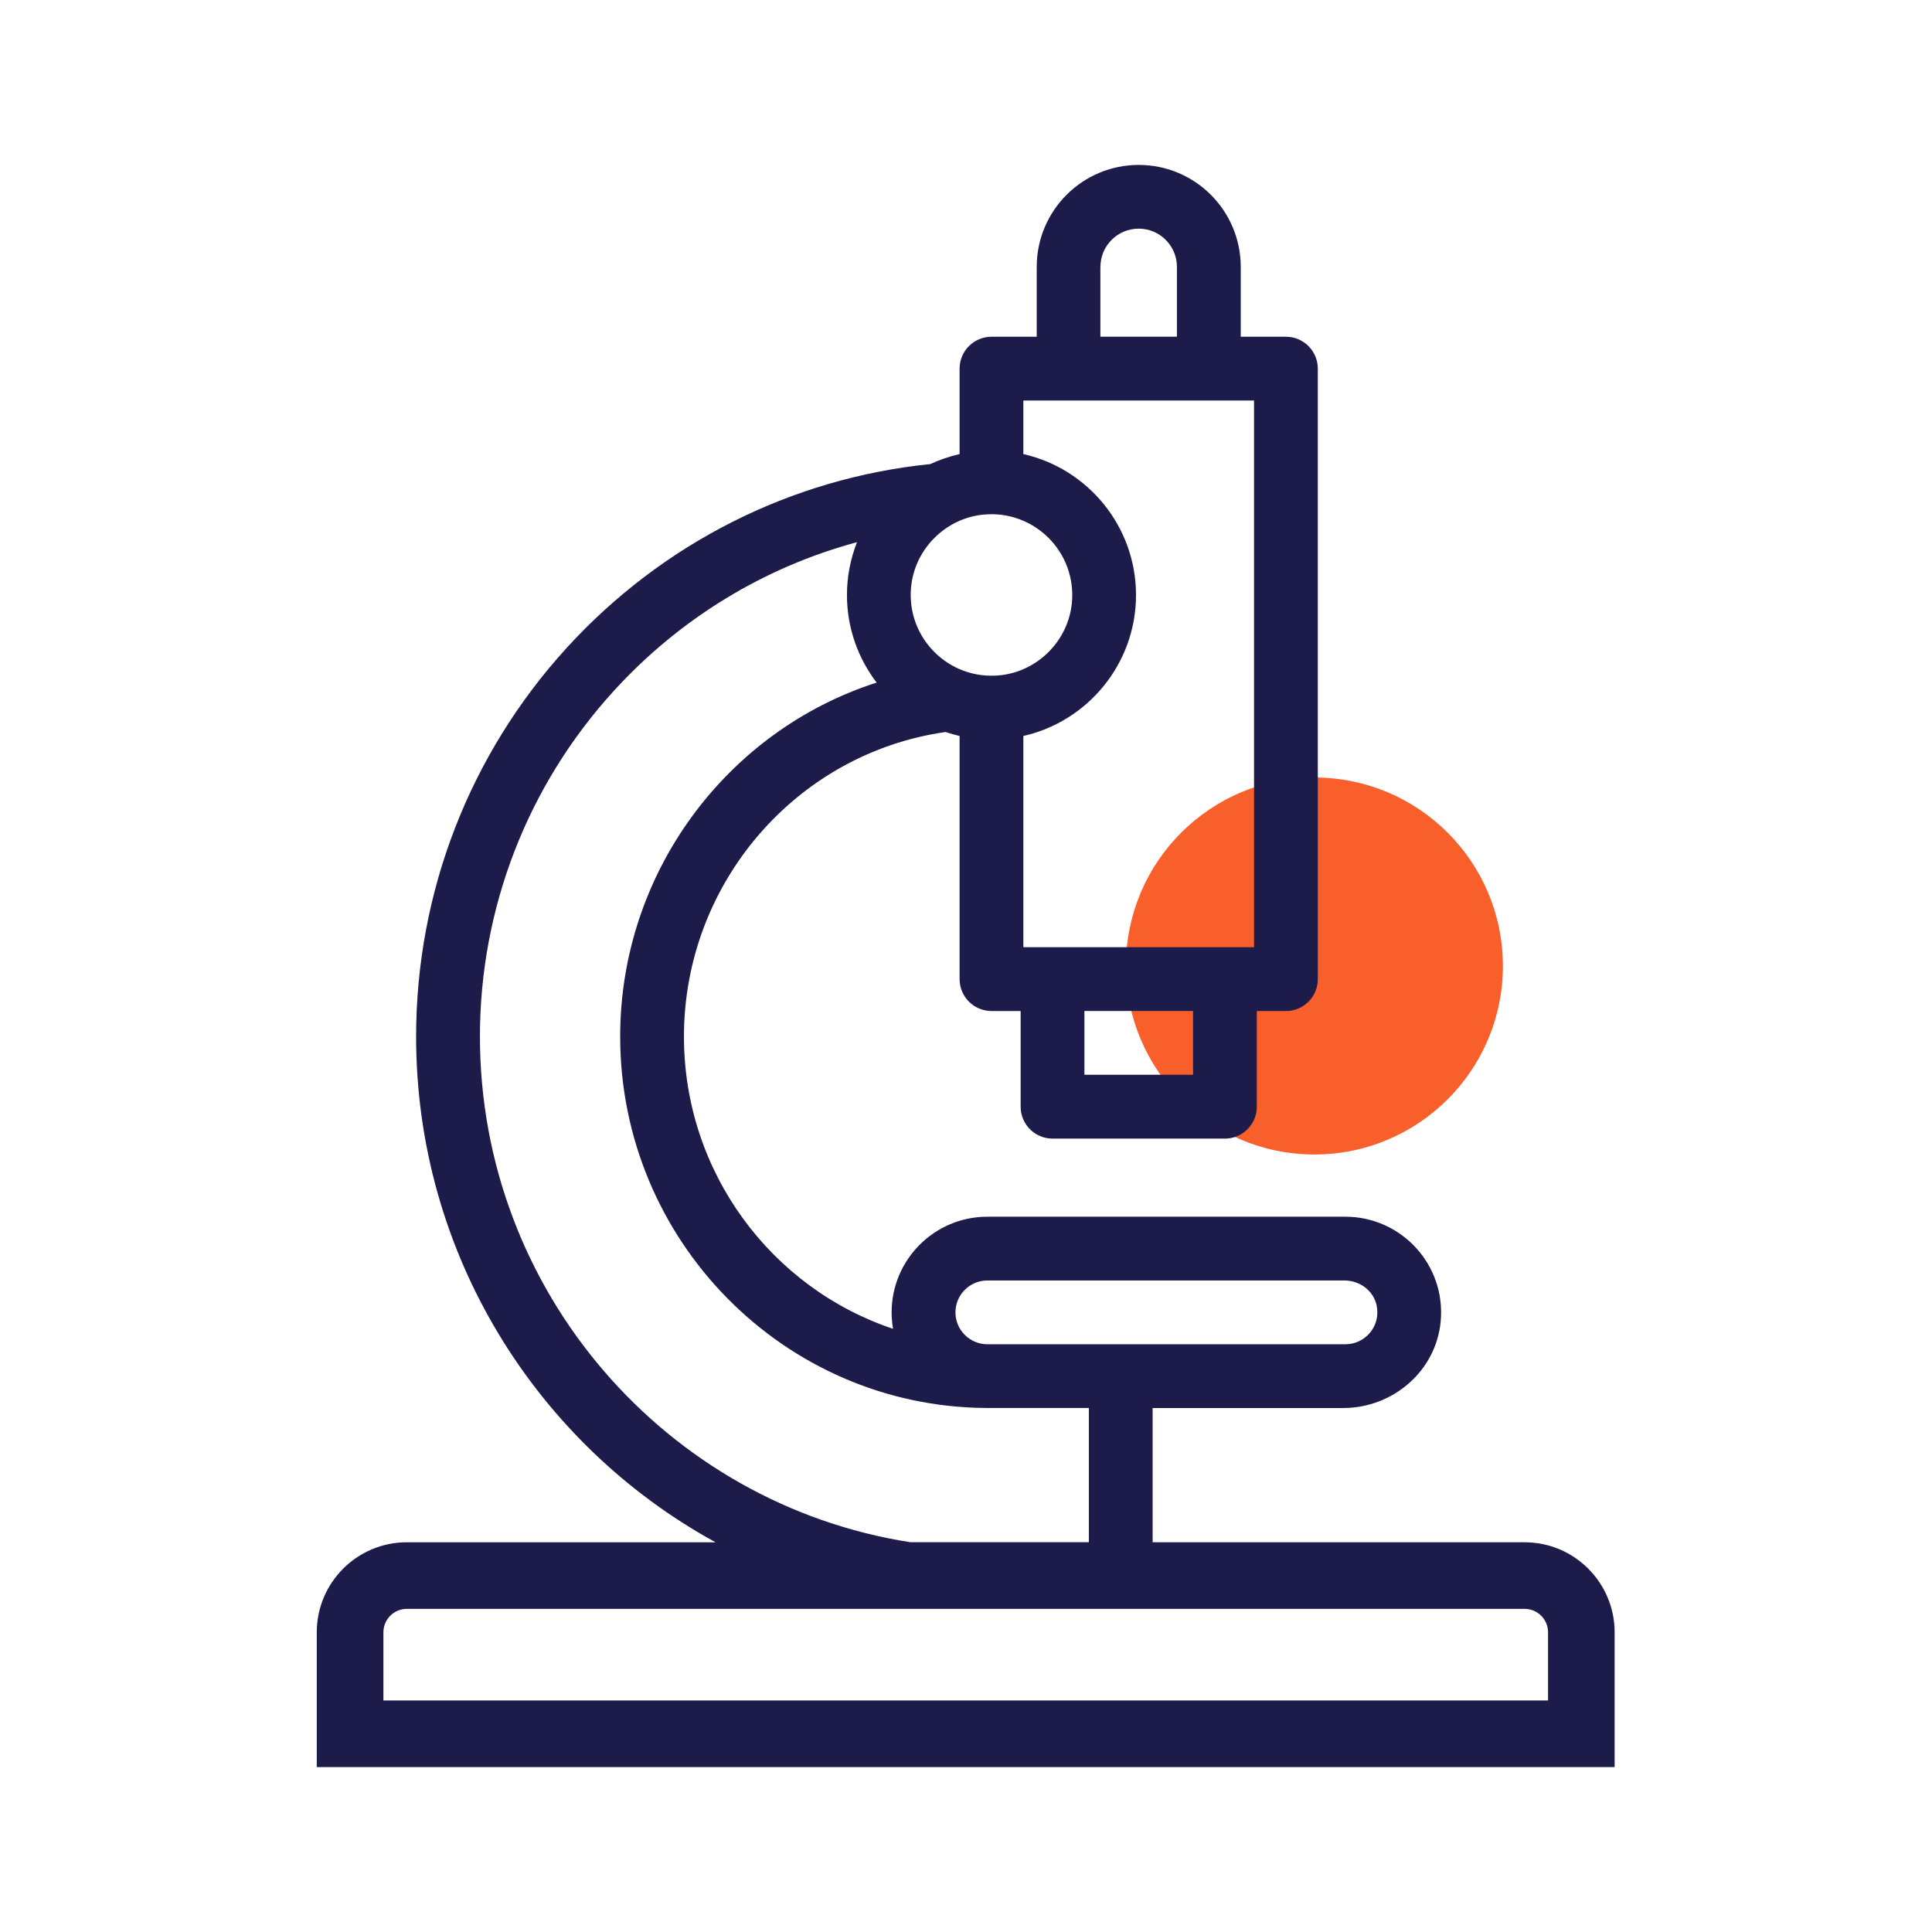 <svg width="1025" height="1025" viewBox="0 0 1025 1025" fill="none" xmlns="http://www.w3.org/2000/svg">
<path d="M697.344 612.5C752.572 612.5 797.344 567.728 797.344 512.5C797.344 457.272 752.572 412.5 697.344 412.5C642.115 412.5 597.344 457.272 597.344 512.5C597.344 567.728 642.115 612.5 697.344 612.5Z" fill="#F95F2B"/>
<path d="M808.856 818.212H611.513V747.007H712.639C739.042 747.007 761.955 727.296 764.343 700.998C767.099 670.894 743.346 645.514 713.82 645.514H523.799C495.821 645.514 473.04 668.269 473.04 696.274C473.04 699.24 473.302 702.153 473.801 704.987C409.446 683.492 362.86 622.129 362.86 549.953C362.86 468.722 422.359 399.669 501.648 388.357C504.089 389.17 506.556 389.879 509.102 390.457V519.455C509.102 528.799 516.687 536.384 526.03 536.384H541.489V587.143C541.489 596.487 549.074 604.072 558.392 604.072H649.859C659.202 604.072 666.787 596.487 666.787 587.143V536.384H682.246C691.589 536.384 699.148 528.799 699.148 519.455V195.581C699.148 186.237 691.563 178.652 682.246 178.652H658.257V141.619C658.257 111.725 634.032 87.5 604.138 87.5C574.244 87.5 550.019 111.725 550.019 141.619V178.652H526.03C516.687 178.652 509.102 186.237 509.102 195.581V240.907C503.695 242.141 498.498 243.926 493.59 246.209C419.682 253.715 351.311 288.255 300.709 343.66C249.162 400.141 220.764 473.42 220.764 549.953C220.764 665.619 285.067 766.429 379.604 818.239H215.804C189.479 818.239 168.062 839.655 168.062 865.98V937.5H856.624V865.98C856.624 839.655 835.207 818.239 808.882 818.239L808.856 818.212ZM523.799 679.345H713.295C721.3 679.345 728.623 684.647 730.329 692.468C732.717 703.439 724.397 713.176 713.82 713.176H524.403C524.403 713.176 524.403 713.176 524.377 713.176C524.114 713.176 523.852 713.176 523.589 713.176C514.377 713.045 506.897 705.512 506.897 696.274C506.897 686.957 514.482 679.345 523.799 679.345ZM632.956 570.188H575.32V536.358H632.956V570.188ZM583.824 141.593C583.824 130.386 592.905 121.305 604.112 121.305C615.319 121.305 624.4 130.386 624.4 141.593V178.626H583.797V141.593H583.824ZM542.933 212.483H665.317V502.527H542.933V390.457C577.105 382.74 602.695 352.137 602.695 315.682C602.695 279.226 577.105 248.624 542.933 240.907V212.509V212.483ZM483.381 311.273C485.375 291.247 501.595 275.027 521.621 273.032C548.681 270.329 571.357 292.979 568.654 320.039C566.659 340.064 550.439 356.284 530.413 358.279C503.354 360.982 480.677 338.332 483.381 311.273ZM254.621 549.953C254.621 481.871 279.87 416.702 325.722 366.468C360.812 328.018 405.535 300.879 454.668 287.651C451.256 296.339 449.34 305.787 449.34 315.656C449.34 333.109 455.219 349.224 465.087 362.137C385.536 387.701 329.029 463.053 329.029 549.927C329.029 658.165 415.955 746.272 523.064 746.981C523.301 746.981 523.537 746.981 523.773 746.981H577.682V818.186H482.856C353.752 798.029 254.621 685.408 254.621 549.9V549.953ZM821.297 902.173H203.416V865.98C203.416 859.13 208.98 853.566 215.83 853.566H808.882C815.733 853.566 821.297 859.13 821.297 865.98V902.173Z" fill="#1C1B4A"/>
</svg>

